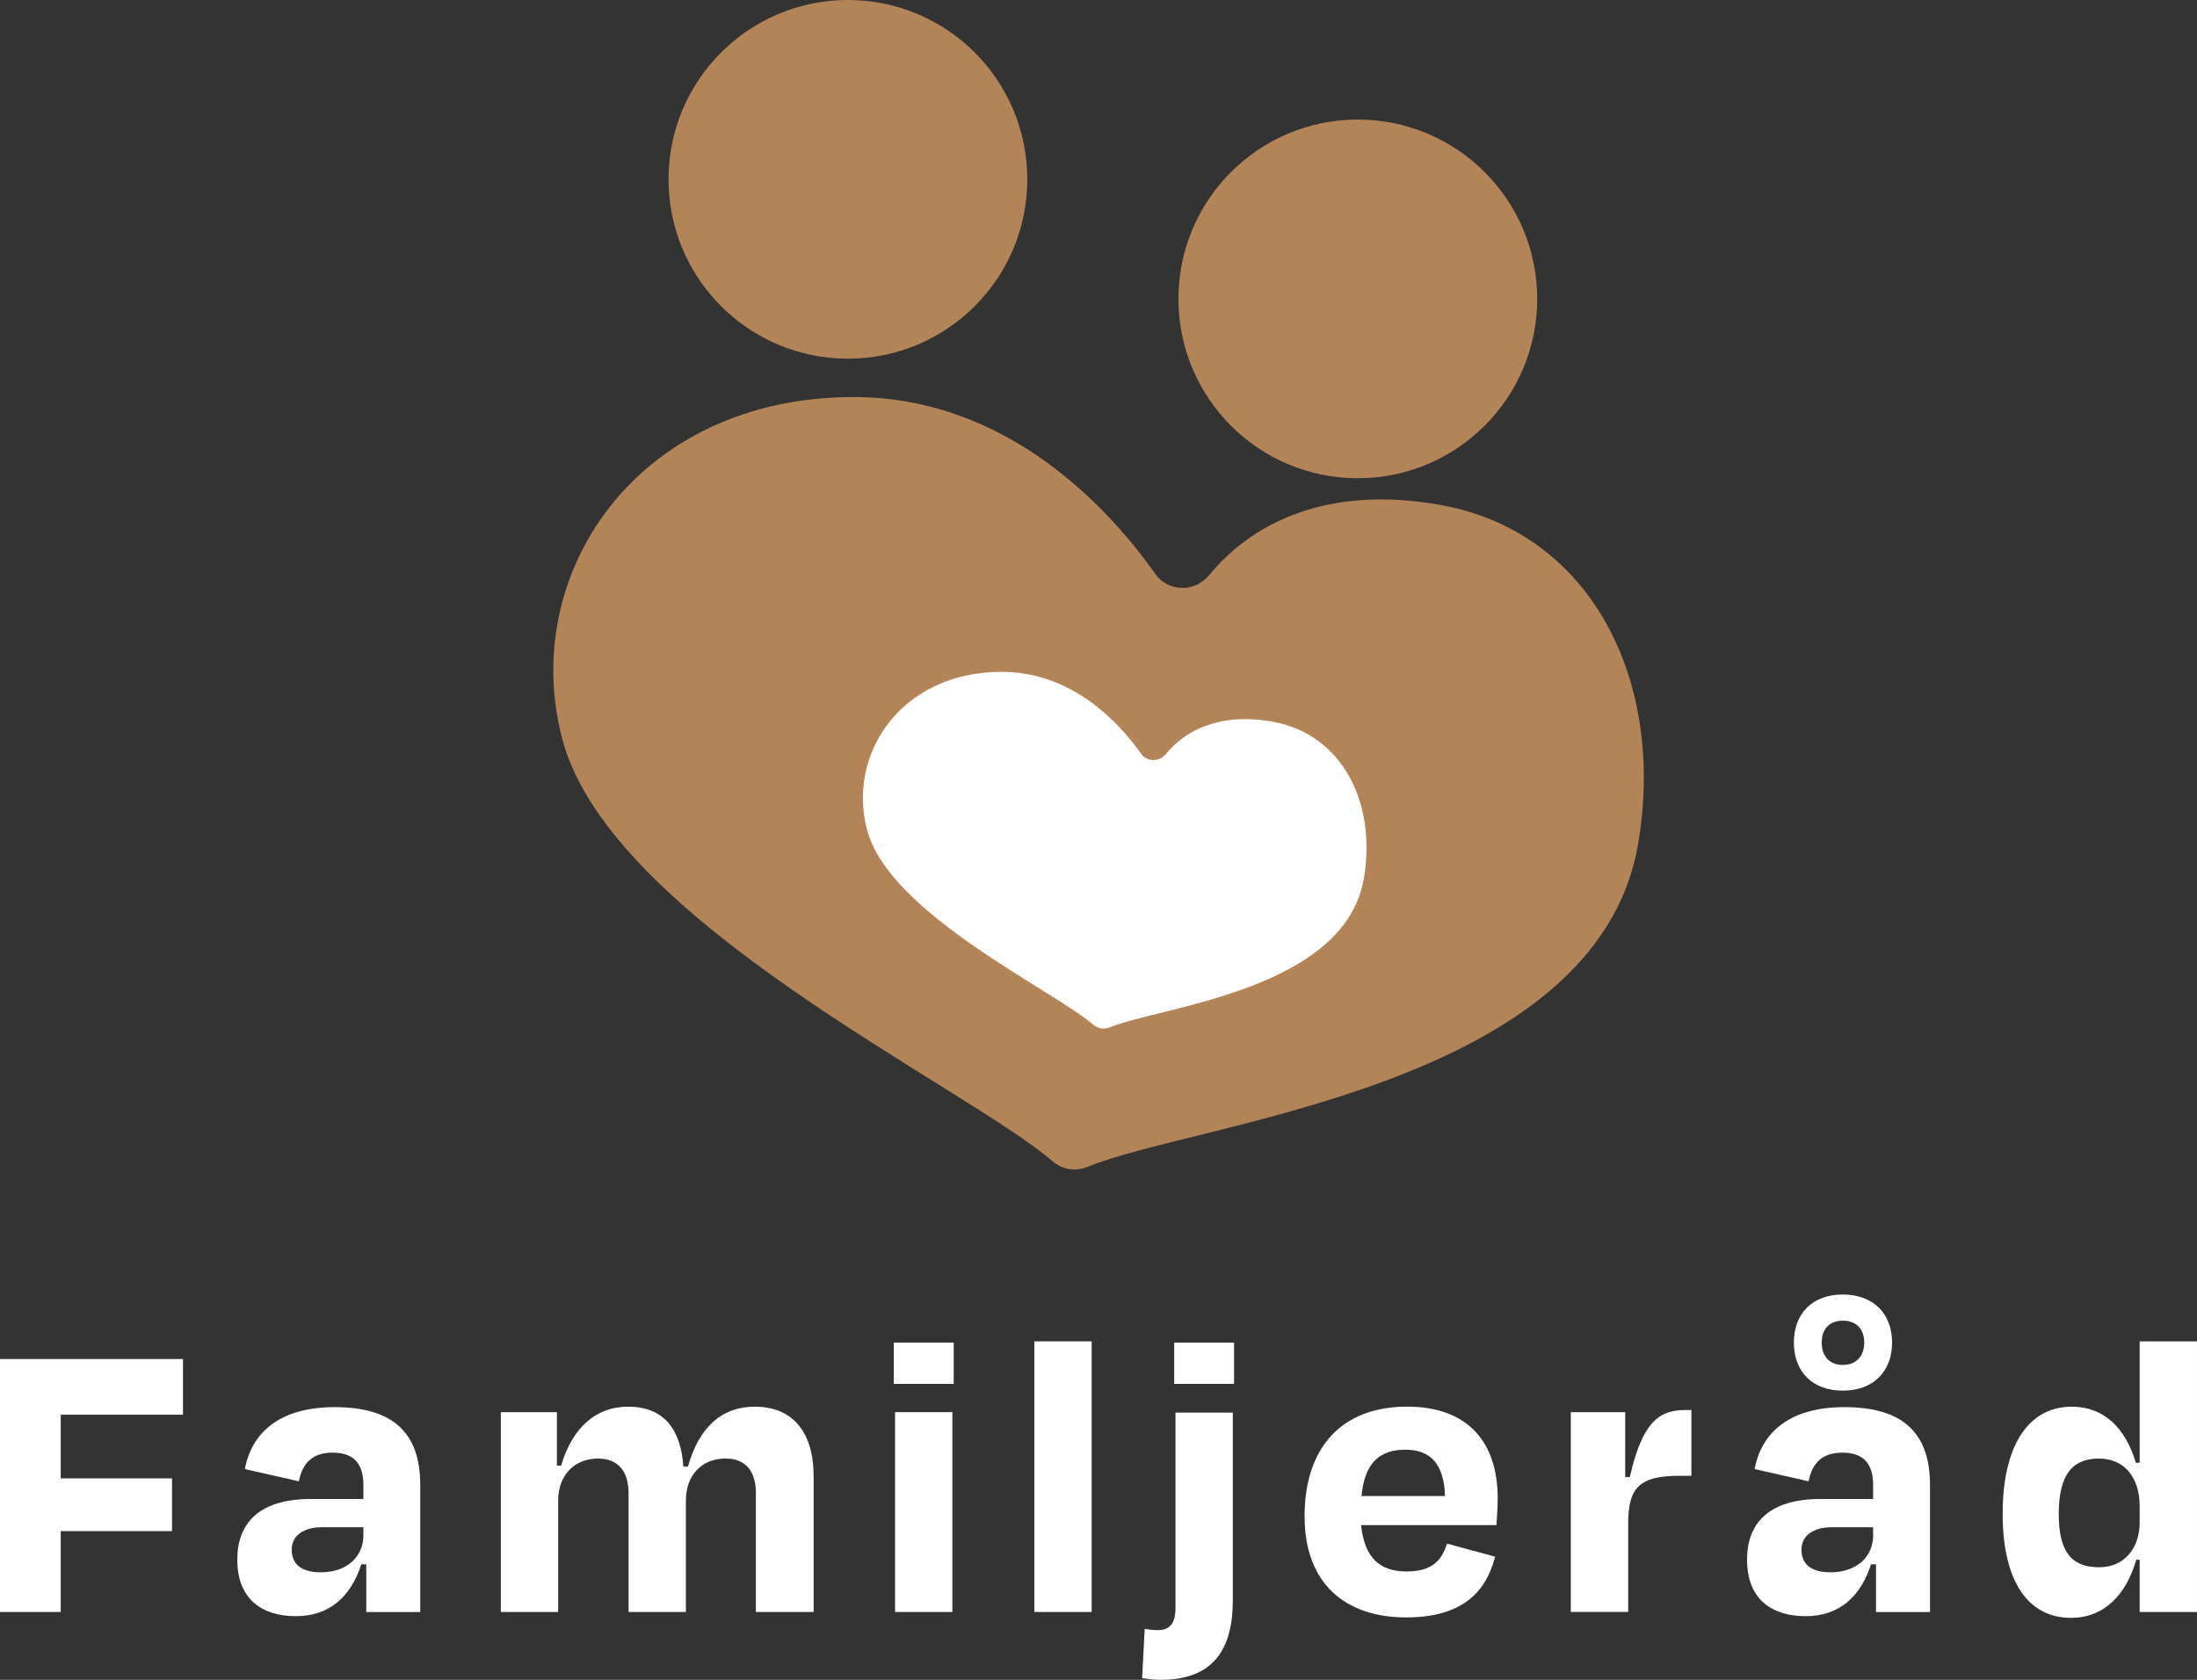 <svg xmlns="http://www.w3.org/2000/svg" id="Lager_1" viewBox="0 0 446.08 341.13"><rect x="0" y="0" width="446.08" height="341.13" fill="#333333" stroke="none"/><defs><style>.cls-1{fill:#fff;}.cls-2{fill:#b48459;}</style></defs><circle class="cls-2" cx="172.16" cy="36.42" r="36.42"></circle><circle class="cls-2" cx="275.69" cy="60.7" r="36.42"></circle><path class="cls-2" d="M245.53,116.77c-2.89,3.56-8.32,3.51-10.96-.23-9.27-13.1-29.91-35.91-61.26-35.91-43.98,0-68.1,36-59.09,69.63,9.87,36.82,81.78,70.29,99.45,85.53,1.98,1.71,4.71,2.17,7.13,1.17,22.06-9.16,103.43-16.12,111.81-65.63,5.61-33.12-9.55-63.1-39.73-68.71-23.48-4.36-38.91,3.79-47.34,14.16Z"></path><path class="cls-1" d="M236.71,153.13c-1.34,1.64-3.84,1.62-5.06-.11-4.28-6.05-13.81-16.59-28.29-16.59-20.31,0-31.46,16.63-27.29,32.16,4.56,17.01,37.77,32.46,45.93,39.51.91.79,2.18,1,3.29.54,10.19-4.23,47.77-7.45,51.64-30.31,2.59-15.3-4.41-29.14-18.35-31.74-10.84-2.02-17.97,1.75-21.86,6.54Z"></path><path class="cls-1" d="M12.33,310.91v16.44H0v-51.36h37.15v11.3H12.33v12.93h22.6v10.7H12.33Z"></path><path class="cls-1" d="M74.38,317.67h-1.03c-2.06,6.42-6.34,10.53-13.27,10.53s-11.9-3.51-11.9-11.47c0-7.28,4.28-12.33,14.98-12.33h10.62v-2.82c0-4.2-1.8-6.59-6.25-6.59-3.85,0-6.08,1.88-6.85,5.82l-10.96-2.48c1.37-7.36,7.02-12.58,18.23-12.58,12.33,0,17.38,5.65,17.38,15.84v25.77h-10.96v-9.67ZM73.78,311.76v-1.62h-8.39c-3.77,0-6.16,1.71-6.16,4.53,0,2.57,1.46,4.62,5.91,4.62,5.31,0,8.65-3.17,8.65-7.53Z"></path><path class="cls-1" d="M113.33,327.35h-11.64v-40.58h11.38v10.87h.86c2.31-7.88,7.19-11.98,13.61-11.98,7.19,0,10.7,4.53,11.21,12.15h.94c2.22-7.96,6.85-12.15,13.53-12.15,7.96,0,11.98,5.39,11.98,14.21v27.48h-11.73v-24.23c0-4.11-1.88-6.93-6.16-6.93-4.96,0-8.05,3.51-8.05,8.56v22.6h-11.64v-24.23c0-4.11-1.97-6.93-6.16-6.93-4.96,0-8.13,3.51-8.13,8.56v22.6Z"></path><path class="cls-1" d="M181.48,281.03v-8.39h12.16v8.39h-12.16ZM181.73,327.35v-40.58h11.64v40.58h-11.64Z"></path><path class="cls-1" d="M221.65,327.35h-11.64v-54.96h11.64v54.96Z"></path><path class="cls-1" d="M235.67,341.13c-1.29,0-2.57-.17-3.77-.34l.52-10.02c.94.17,1.8.26,2.74.26,2.65,0,3.51-1.8,3.51-4.45v-39.72h11.64v38.18c0,9.85-3.94,16.09-14.64,16.09ZM238.41,281.03v-8.39h12.15v8.39h-12.15Z"></path><path class="cls-1" d="M264.88,307.91c0-14.04,7.62-22.26,20.8-22.26,12.5,0,18.41,7.36,18.41,18.58,0,1.71-.09,3.34-.26,5.48h-27.48c.68,6.5,3.68,9.41,9.24,9.41s7.19-2.57,8.22-5.65l9.76,2.65c-1.8,7.02-6.5,12.33-18.06,12.33-12.24,0-20.63-6.76-20.63-20.54ZM276.44,303.8h16.95c-.17-6.33-2.82-9.41-8.05-9.41s-8.3,2.74-8.9,9.41Z"></path><path class="cls-1" d="M318.93,327.35v-40.58h11.05v13.18h.94c2.57-11.3,5.99-13.61,11.3-13.61h1.2v13.35h-2.39c-8.13,0-10.44,2.4-10.44,9.59v18.06h-11.64Z"></path><path class="cls-1" d="M380.92,317.67h-1.03c-2.06,6.42-6.33,10.53-13.27,10.53s-11.9-3.51-11.9-11.47c0-7.28,4.28-12.33,14.98-12.33h10.62v-2.82c0-4.2-1.8-6.59-6.25-6.59-3.85,0-6.08,1.88-6.85,5.82l-10.96-2.48c1.37-7.36,7.02-12.58,18.23-12.58,12.33,0,17.38,5.65,17.38,15.84v25.77h-10.96v-9.67ZM374.16,282.4c-6.16,0-9.93-3.85-9.93-9.76s3.77-9.76,9.93-9.76,10.01,3.85,10.01,9.76-3.85,9.76-10.01,9.76ZM380.32,311.76v-1.62h-8.39c-3.77,0-6.16,1.71-6.16,4.53,0,2.57,1.45,4.62,5.91,4.62,5.31,0,8.65-3.17,8.65-7.53ZM374.16,277.18c2.65,0,4.36-1.71,4.36-4.54s-1.71-4.45-4.36-4.45-4.28,1.63-4.28,4.45,1.63,4.54,4.28,4.54Z"></path><path class="cls-1" d="M434.44,316.73h-.68c-2.06,7.11-6.51,11.81-13.27,11.81-8.73,0-13.87-7.45-13.87-21.14s5.14-21.74,14.04-21.74c6.5,0,10.87,4.28,13.01,11.38h.77v-24.65h11.64v54.96h-11.64v-10.62ZM434.44,309.03v-3.17c0-5.91-3.17-9.67-8.3-9.67-5.56,0-8.13,3.59-8.13,11.21s2.48,10.87,8.22,10.87c4.88,0,8.22-3.6,8.22-9.25Z"></path></svg>